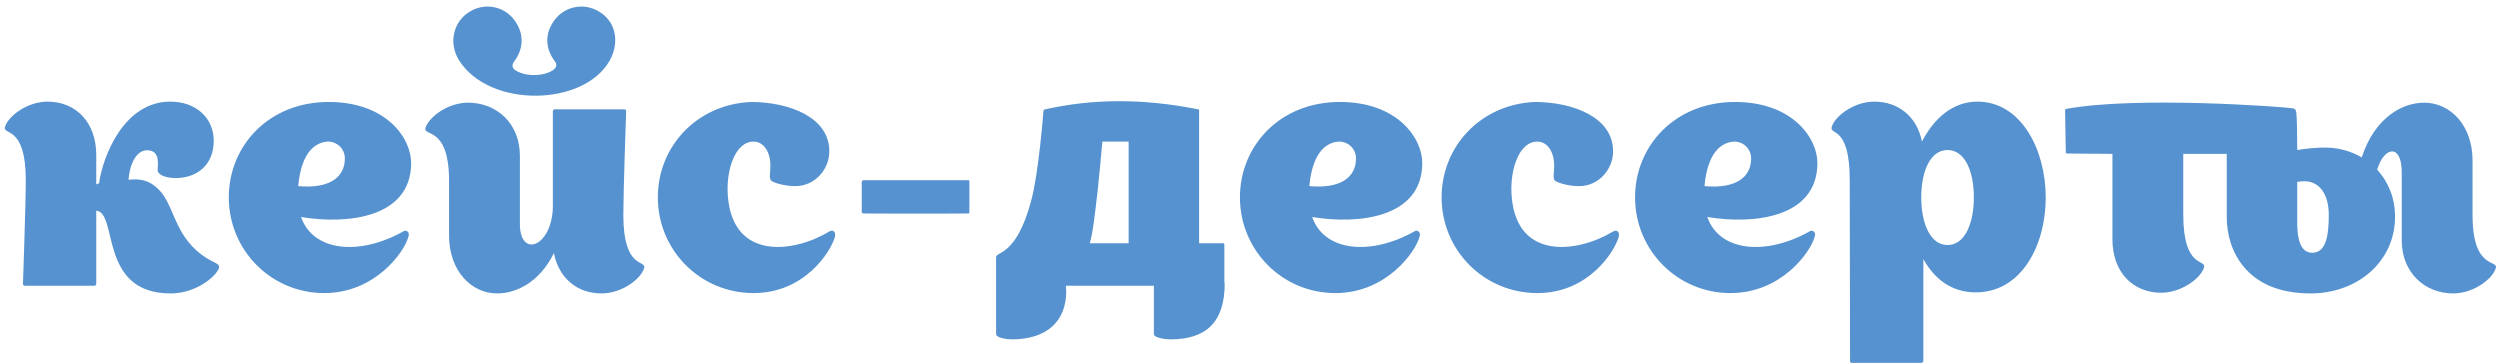 <?xml version="1.0" encoding="UTF-8"?> <svg xmlns="http://www.w3.org/2000/svg" width="385" height="56" viewBox="0 0 385 56" fill="none"><path d="M33.076 40.436C33.94 40.868 33.994 41.138 33.13 42.218C31.888 43.622 29.296 45.188 26.272 45.188C15.148 45.188 18.226 32.768 14.824 32.444C14.824 37.898 14.824 43.676 14.824 43.676C14.824 43.946 14.608 44 14.608 44H3.754C3.754 44 3.538 43.946 3.538 43.73C3.538 43.73 3.97 31.418 3.97 27.692C3.97 19.106 0.298 20.942 0.784 19.484C1.378 17.756 4.294 15.65 7.318 15.65C11.638 15.65 14.824 18.782 14.824 23.858C14.824 24.884 14.824 26.504 14.824 28.394C14.986 28.34 15.094 28.286 15.256 28.232C15.796 24.182 19.036 15.65 26.218 15.65C30.16 15.65 32.914 18.134 32.914 21.698C32.914 25.316 30.43 27.422 27.028 27.422C25.678 27.422 24.274 26.99 24.274 26.18C24.274 25.37 24.706 23.372 22.924 23.156C20.818 22.886 19.9 25.802 19.792 27.692C22.222 27.368 23.734 28.232 24.976 29.798C27.136 32.66 27.19 37.574 33.076 40.436ZM62.721 35.63C62.937 35.792 63.045 36.008 62.883 36.494C62.289 38.762 57.807 45.134 49.923 45.134C41.769 45.134 35.235 38.546 35.235 30.392C35.235 22.508 41.337 15.704 50.625 15.704C59.481 15.704 63.315 21.266 63.315 25.1C63.315 33.578 53.433 34.604 46.359 33.416C48.249 38.816 55.431 39.356 62.019 35.684C62.235 35.522 62.505 35.468 62.721 35.63ZM48.735 22.346C46.953 23.426 46.143 26.018 45.927 28.664C50.733 29.096 53.109 27.314 53.109 24.398C53.109 22.94 51.921 21.698 50.247 21.806C50.247 21.806 50.247 21.86 50.193 21.86C50.139 21.86 50.085 21.86 50.031 21.86C49.653 21.914 49.167 22.076 48.735 22.346ZM93.888 9.332C89.892 16.406 75.42 16.676 70.722 9.332C68.994 6.632 69.858 3.284 72.288 1.826C74.772 0.26 78.012 1.016 79.524 3.554C80.766 5.552 80.496 7.712 79.2 9.44C78.768 9.98 78.768 10.628 79.794 11.06C81.846 11.978 83.952 11.438 84.708 11.06C85.734 10.574 85.896 9.98 85.41 9.386C84.114 7.658 83.844 5.552 85.086 3.554C86.598 1.016 89.838 0.26 92.322 1.826C94.752 3.284 95.508 6.416 93.888 9.332ZM95.994 33.146C95.994 41.732 99.666 39.896 99.18 41.354C98.586 43.082 95.67 45.188 92.646 45.188C88.92 45.188 86.058 42.866 85.302 38.978C83.034 43.568 79.416 45.188 76.554 45.188C72.558 45.188 69.156 41.678 69.156 36.278C69.156 34.01 69.156 31.904 69.156 27.854C69.156 19.268 65.052 21.104 65.538 19.646C66.132 17.918 69.048 15.812 72.072 15.812C76.446 15.812 80.064 18.944 80.064 24.02C80.064 25.856 80.064 30.77 80.064 34.496C80.064 39.788 84.924 38.06 85.14 32.012C85.14 25.856 85.14 17.162 85.14 17.162C85.14 16.892 85.356 16.838 85.356 16.838H96.21C96.21 16.838 96.426 16.892 96.426 17.108C96.426 17.108 95.994 29.42 95.994 33.146ZM128.415 35.63C128.577 35.792 128.685 36.008 128.577 36.494C127.929 38.762 123.933 45.134 116.049 45.134C107.841 45.134 101.307 38.546 101.307 30.392C101.307 22.508 107.355 16.082 115.617 15.704C121.665 15.704 127.713 18.134 127.713 23.264C127.767 25.856 125.661 28.664 122.475 28.664C120.693 28.664 118.911 28.07 118.695 27.746C118.425 27.26 118.641 26.612 118.641 25.532C118.641 23.318 117.561 21.806 116.049 21.806C113.133 21.806 111.729 26.396 112.107 30.392C112.971 40.058 122.151 38.978 127.659 35.684C127.875 35.522 128.199 35.468 128.415 35.63ZM149.285 27.962V32.714C149.285 32.714 149.285 32.876 149.069 32.876C143.237 32.93 132.977 32.876 132.977 32.876C132.761 32.876 132.707 32.66 132.707 32.66V28.016C132.707 28.016 132.761 27.746 133.031 27.746C133.031 27.746 138.701 27.746 149.069 27.746C149.339 27.746 149.285 27.962 149.285 27.962ZM188.552 43.568L188.606 43.622C188.606 49.67 185.69 52.262 180.236 52.262C179.588 52.262 177.698 52.046 177.698 51.452C177.698 50.858 177.698 46.052 177.698 44H164.144C164.144 44.27 164.198 44.594 164.198 44.864C164.198 49.4 161.282 52.262 155.828 52.262C155.126 52.262 153.398 52.046 153.398 51.452C153.398 50.858 153.398 41.786 153.398 39.788C153.398 39.734 153.398 39.68 153.398 39.626C153.398 38.654 156.476 39.572 158.798 30.932C159.986 26.558 160.688 17.108 160.688 17.108C160.688 16.838 160.958 16.838 160.958 16.838C168.194 15.218 175.862 15.11 184.502 16.838C184.556 16.838 184.664 16.838 184.664 17.054C184.664 17.864 184.664 29.852 184.664 37.466H188.39C188.39 37.466 188.552 37.466 188.552 37.79V43.568ZM173.81 21.806C172.622 21.806 171.218 21.806 169.76 21.806C169.382 26.288 168.734 32.768 168.194 35.846C168.086 36.386 167.978 36.98 167.816 37.466H173.81C173.81 32.768 173.81 26.342 173.81 21.806ZM218.435 35.63C218.651 35.792 218.759 36.008 218.597 36.494C218.003 38.762 213.521 45.134 205.637 45.134C197.483 45.134 190.949 38.546 190.949 30.392C190.949 22.508 197.051 15.704 206.339 15.704C215.195 15.704 219.029 21.266 219.029 25.1C219.029 33.578 209.147 34.604 202.073 33.416C203.963 38.816 211.145 39.356 217.733 35.684C217.949 35.522 218.219 35.468 218.435 35.63ZM204.449 22.346C202.667 23.426 201.857 26.018 201.641 28.664C206.447 29.096 208.823 27.314 208.823 24.398C208.823 22.94 207.635 21.698 205.961 21.806C205.961 21.806 205.961 21.86 205.907 21.86C205.853 21.86 205.799 21.86 205.745 21.86C205.367 21.914 204.881 22.076 204.449 22.346ZM249.116 35.63C249.278 35.792 249.386 36.008 249.278 36.494C248.63 38.762 244.634 45.134 236.75 45.134C228.542 45.134 222.008 38.546 222.008 30.392C222.008 22.508 228.056 16.082 236.318 15.704C242.366 15.704 248.414 18.134 248.414 23.264C248.468 25.856 246.362 28.664 243.176 28.664C241.394 28.664 239.612 28.07 239.396 27.746C239.126 27.26 239.342 26.612 239.342 25.532C239.342 23.318 238.262 21.806 236.75 21.806C233.834 21.806 232.43 26.396 232.808 30.392C233.672 40.058 242.852 38.978 248.36 35.684C248.576 35.522 248.9 35.468 249.116 35.63ZM279.286 35.63C279.502 35.792 279.61 36.008 279.448 36.494C278.854 38.762 274.372 45.134 266.488 45.134C258.334 45.134 251.8 38.546 251.8 30.392C251.8 22.508 257.902 15.704 267.19 15.704C276.046 15.704 279.88 21.266 279.88 25.1C279.88 33.578 269.998 34.604 262.924 33.416C264.814 38.816 271.996 39.356 278.584 35.684C278.8 35.522 279.07 35.468 279.286 35.63ZM265.3 22.346C263.518 23.426 262.708 26.018 262.492 28.664C267.298 29.096 269.674 27.314 269.674 24.398C269.674 22.94 268.486 21.698 266.812 21.806C266.812 21.806 266.812 21.86 266.758 21.86C266.704 21.86 266.65 21.86 266.596 21.86C266.218 21.914 265.732 22.076 265.3 22.346ZM304.513 15.65C311.317 15.65 315.043 23.156 315.043 30.392C315.043 37.79 311.317 45.026 304.243 45.026C300.517 45.026 297.871 42.92 296.197 39.896C296.197 48.05 296.197 55.556 296.197 55.556C296.197 55.826 295.927 55.88 295.927 55.88H285.127C285.127 55.88 284.857 55.826 284.911 55.61C284.911 55.61 284.857 31.418 284.857 27.692C284.857 19.106 281.617 20.942 282.103 19.484C282.697 17.756 285.613 15.65 288.637 15.65C292.363 15.65 295.225 17.972 295.981 21.806C297.817 18.242 300.733 15.65 304.513 15.65ZM299.923 37.736C302.569 37.736 303.973 34.442 303.973 30.392C303.973 26.342 302.569 23.102 299.923 23.102C297.277 23.102 295.873 26.342 295.873 30.392C295.873 34.442 297.277 37.736 299.923 37.736ZM380.772 33.146C380.772 41.732 384.876 39.896 384.336 41.354C383.742 43.082 380.826 45.188 377.802 45.188C373.482 45.188 369.864 42.056 369.864 36.98V26.504C369.864 22.13 367.164 22.508 366.084 26.126C367.758 27.962 368.838 30.446 368.838 33.362C368.838 40.328 363.006 45.188 355.824 45.188C345.834 45.188 342.918 38.438 342.918 33.47V23.696H336.222V33.038C336.222 41.624 339.894 39.788 339.408 41.246C338.814 42.974 335.844 45.08 332.82 45.08C328.5 45.08 325.314 41.948 325.314 36.872V23.696L318.294 23.642C318.294 23.642 318.132 23.642 318.132 23.426L318.024 17C318.024 16.838 318.078 16.838 318.132 16.784C328.77 14.786 351.18 16.406 353.07 16.676C353.448 16.73 353.556 16.946 353.61 17.216C353.61 17.216 353.772 17.864 353.772 23.102C355.068 22.886 356.58 22.724 358.092 22.724C360.09 22.724 362.034 23.264 363.708 24.236C365.76 17.972 370.08 15.812 373.32 15.812C377.37 15.812 380.772 19.322 380.772 24.722V33.146ZM356.094 38.924C358.308 38.924 358.632 36.008 358.632 33.092C358.632 29.96 357.228 27.908 354.852 27.908C354.474 27.908 354.042 27.962 353.772 28.016V34.604C353.826 36.71 354.204 38.924 356.094 38.924Z" fill="#5592CF"></path></svg> 